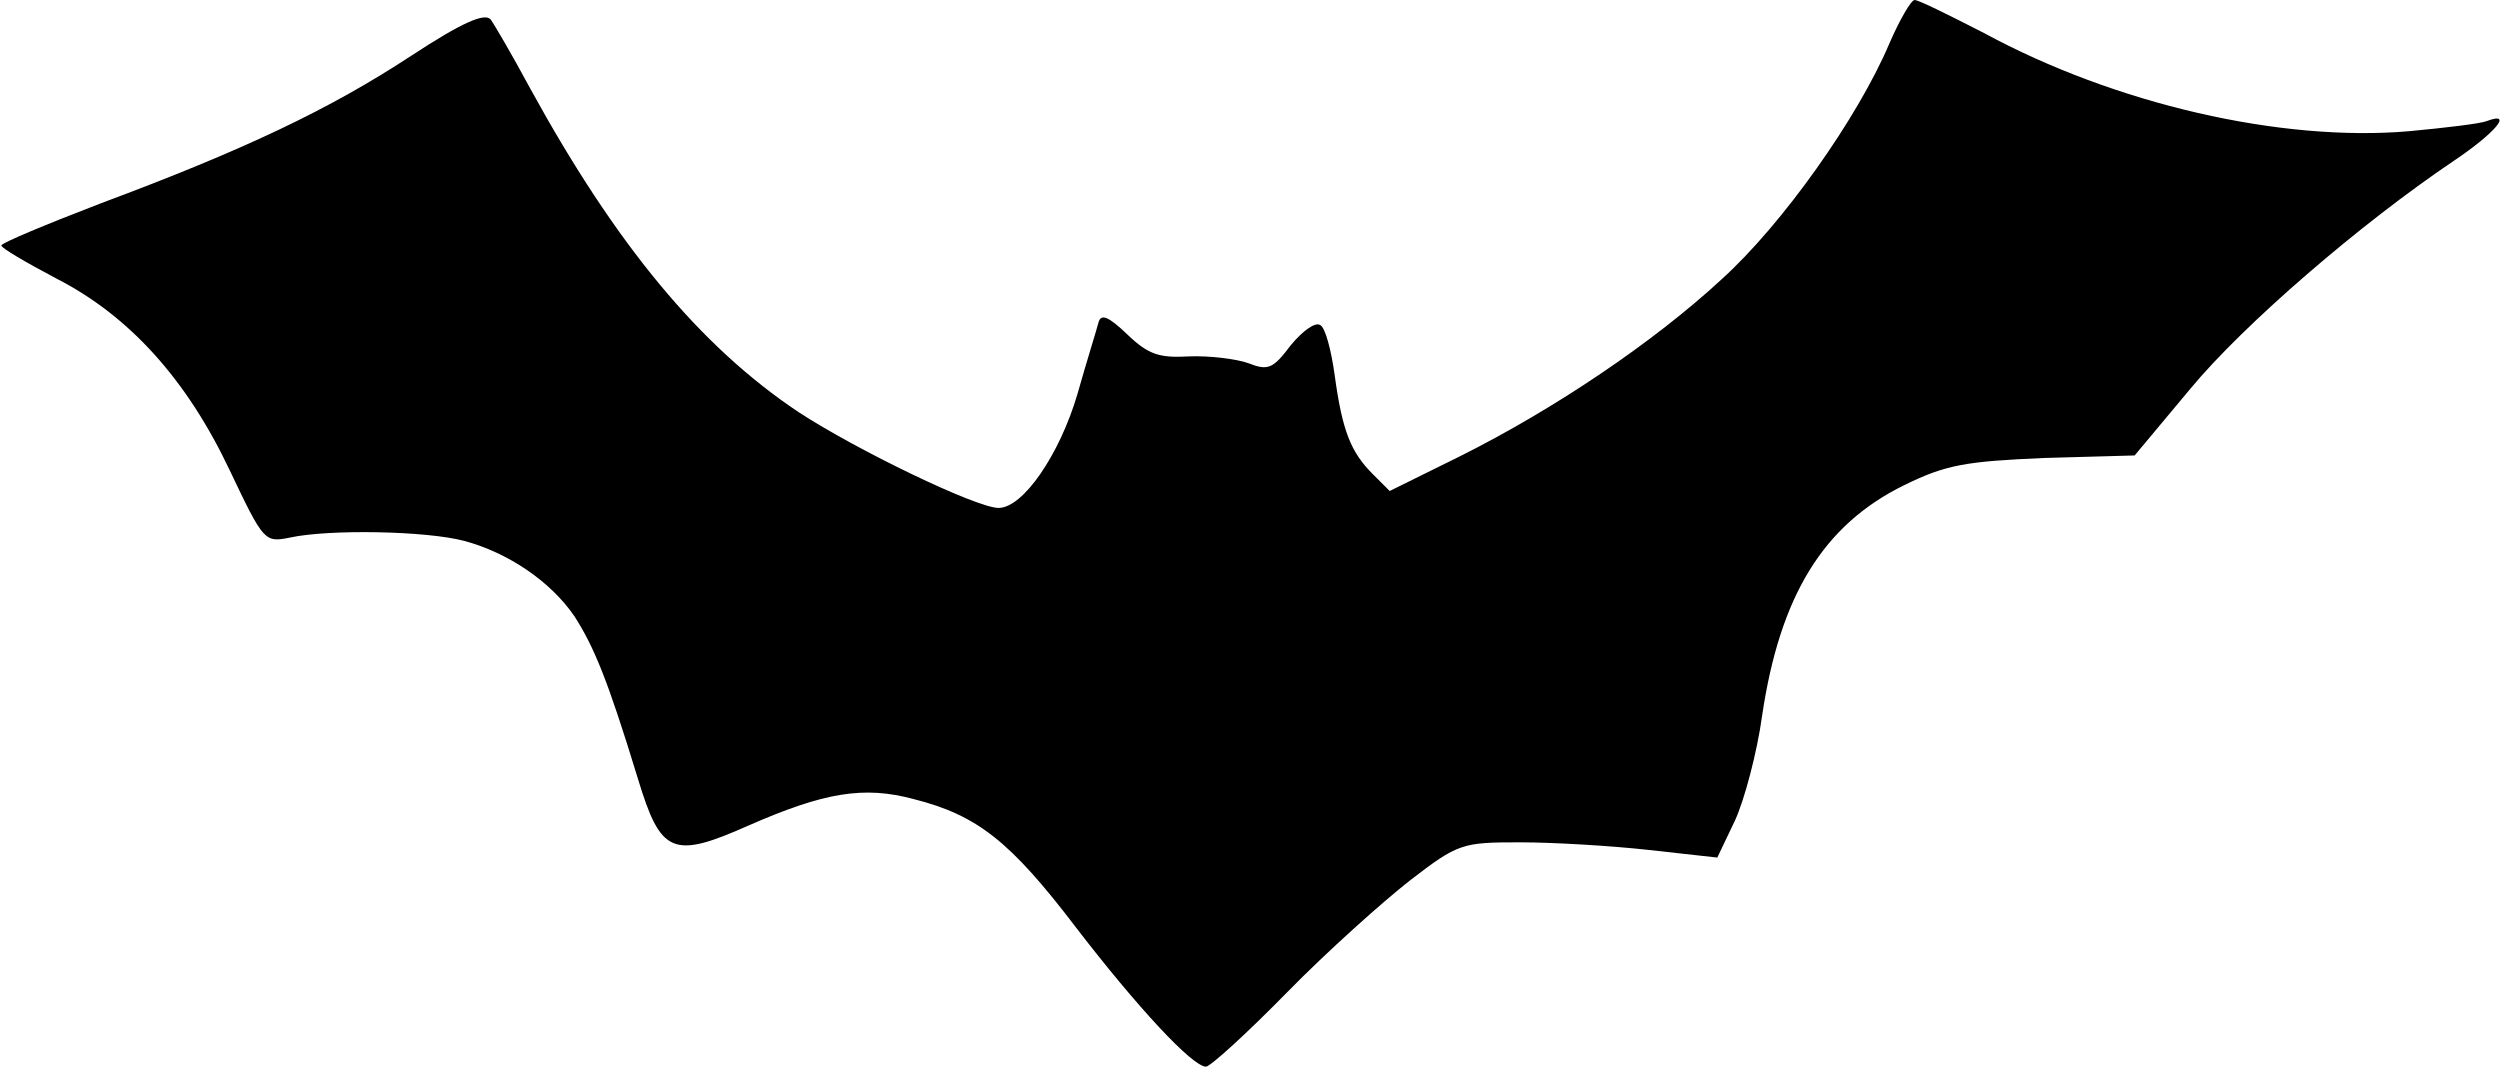 <?xml version="1.0" encoding="UTF-8" standalone="yes"?>
<svg version="1.0" xmlns="http://www.w3.org/2000/svg" width="77.89mm" height="33.233mm" viewBox="0 0 295 126" preserveAspectRatio="xMidYMid meet">
  <g transform="translate(0,126) scale(0.1,-0.1)" fill="#000000" stroke="none">
    <path d="M2230 1208 c-37 -87 -126 -213 -198 -278 -80 -74 -197 -153 -309
-209 l-83 -41 -20 20 c-26 26 -36 51 -45 117 -4 29 -11 56 -17 59 -6 4 -21 -7
-35 -24 -21 -28 -27 -30 -50 -21 -14 5 -46 9 -70 8 -35 -2 -48 2 -73 26 -22
21 -31 25 -34 14 -2 -8 -14 -46 -25 -85 -21 -71 -64 -134 -93 -134 -26 0 -167
68 -236 113 -117 78 -216 198 -317 382 -21 39 -42 75 -47 82 -7 8 -33 -3 -94
-43 -96 -63 -197 -111 -366 -174 -65 -25 -118 -47 -118 -50 0 -3 29 -20 65
-39 86 -44 154 -119 205 -227 40 -84 41 -85 71 -79 46 10 161 8 206 -4 52 -14
102 -48 130 -89 23 -36 39 -74 75 -192 27 -89 41 -95 131 -55 89 39 136 47
195 31 75 -19 114 -50 191 -151 73 -95 138 -165 154 -165 5 0 48 39 96 88 47
48 113 107 145 132 57 44 62 45 130 45 39 0 107 -4 152 -9 l81 -9 21 44 c11
24 26 80 32 124 21 141 72 225 168 272 49 24 72 28 165 32 l107 3 66 79 c63
76 201 195 311 269 49 33 71 59 39 47 -7 -3 -49 -8 -92 -12 -151 -13 -347 32
-502 116 -41 21 -77 39 -82 39 -4 0 -18 -24 -30 -52z"/>
  </g>
</svg>